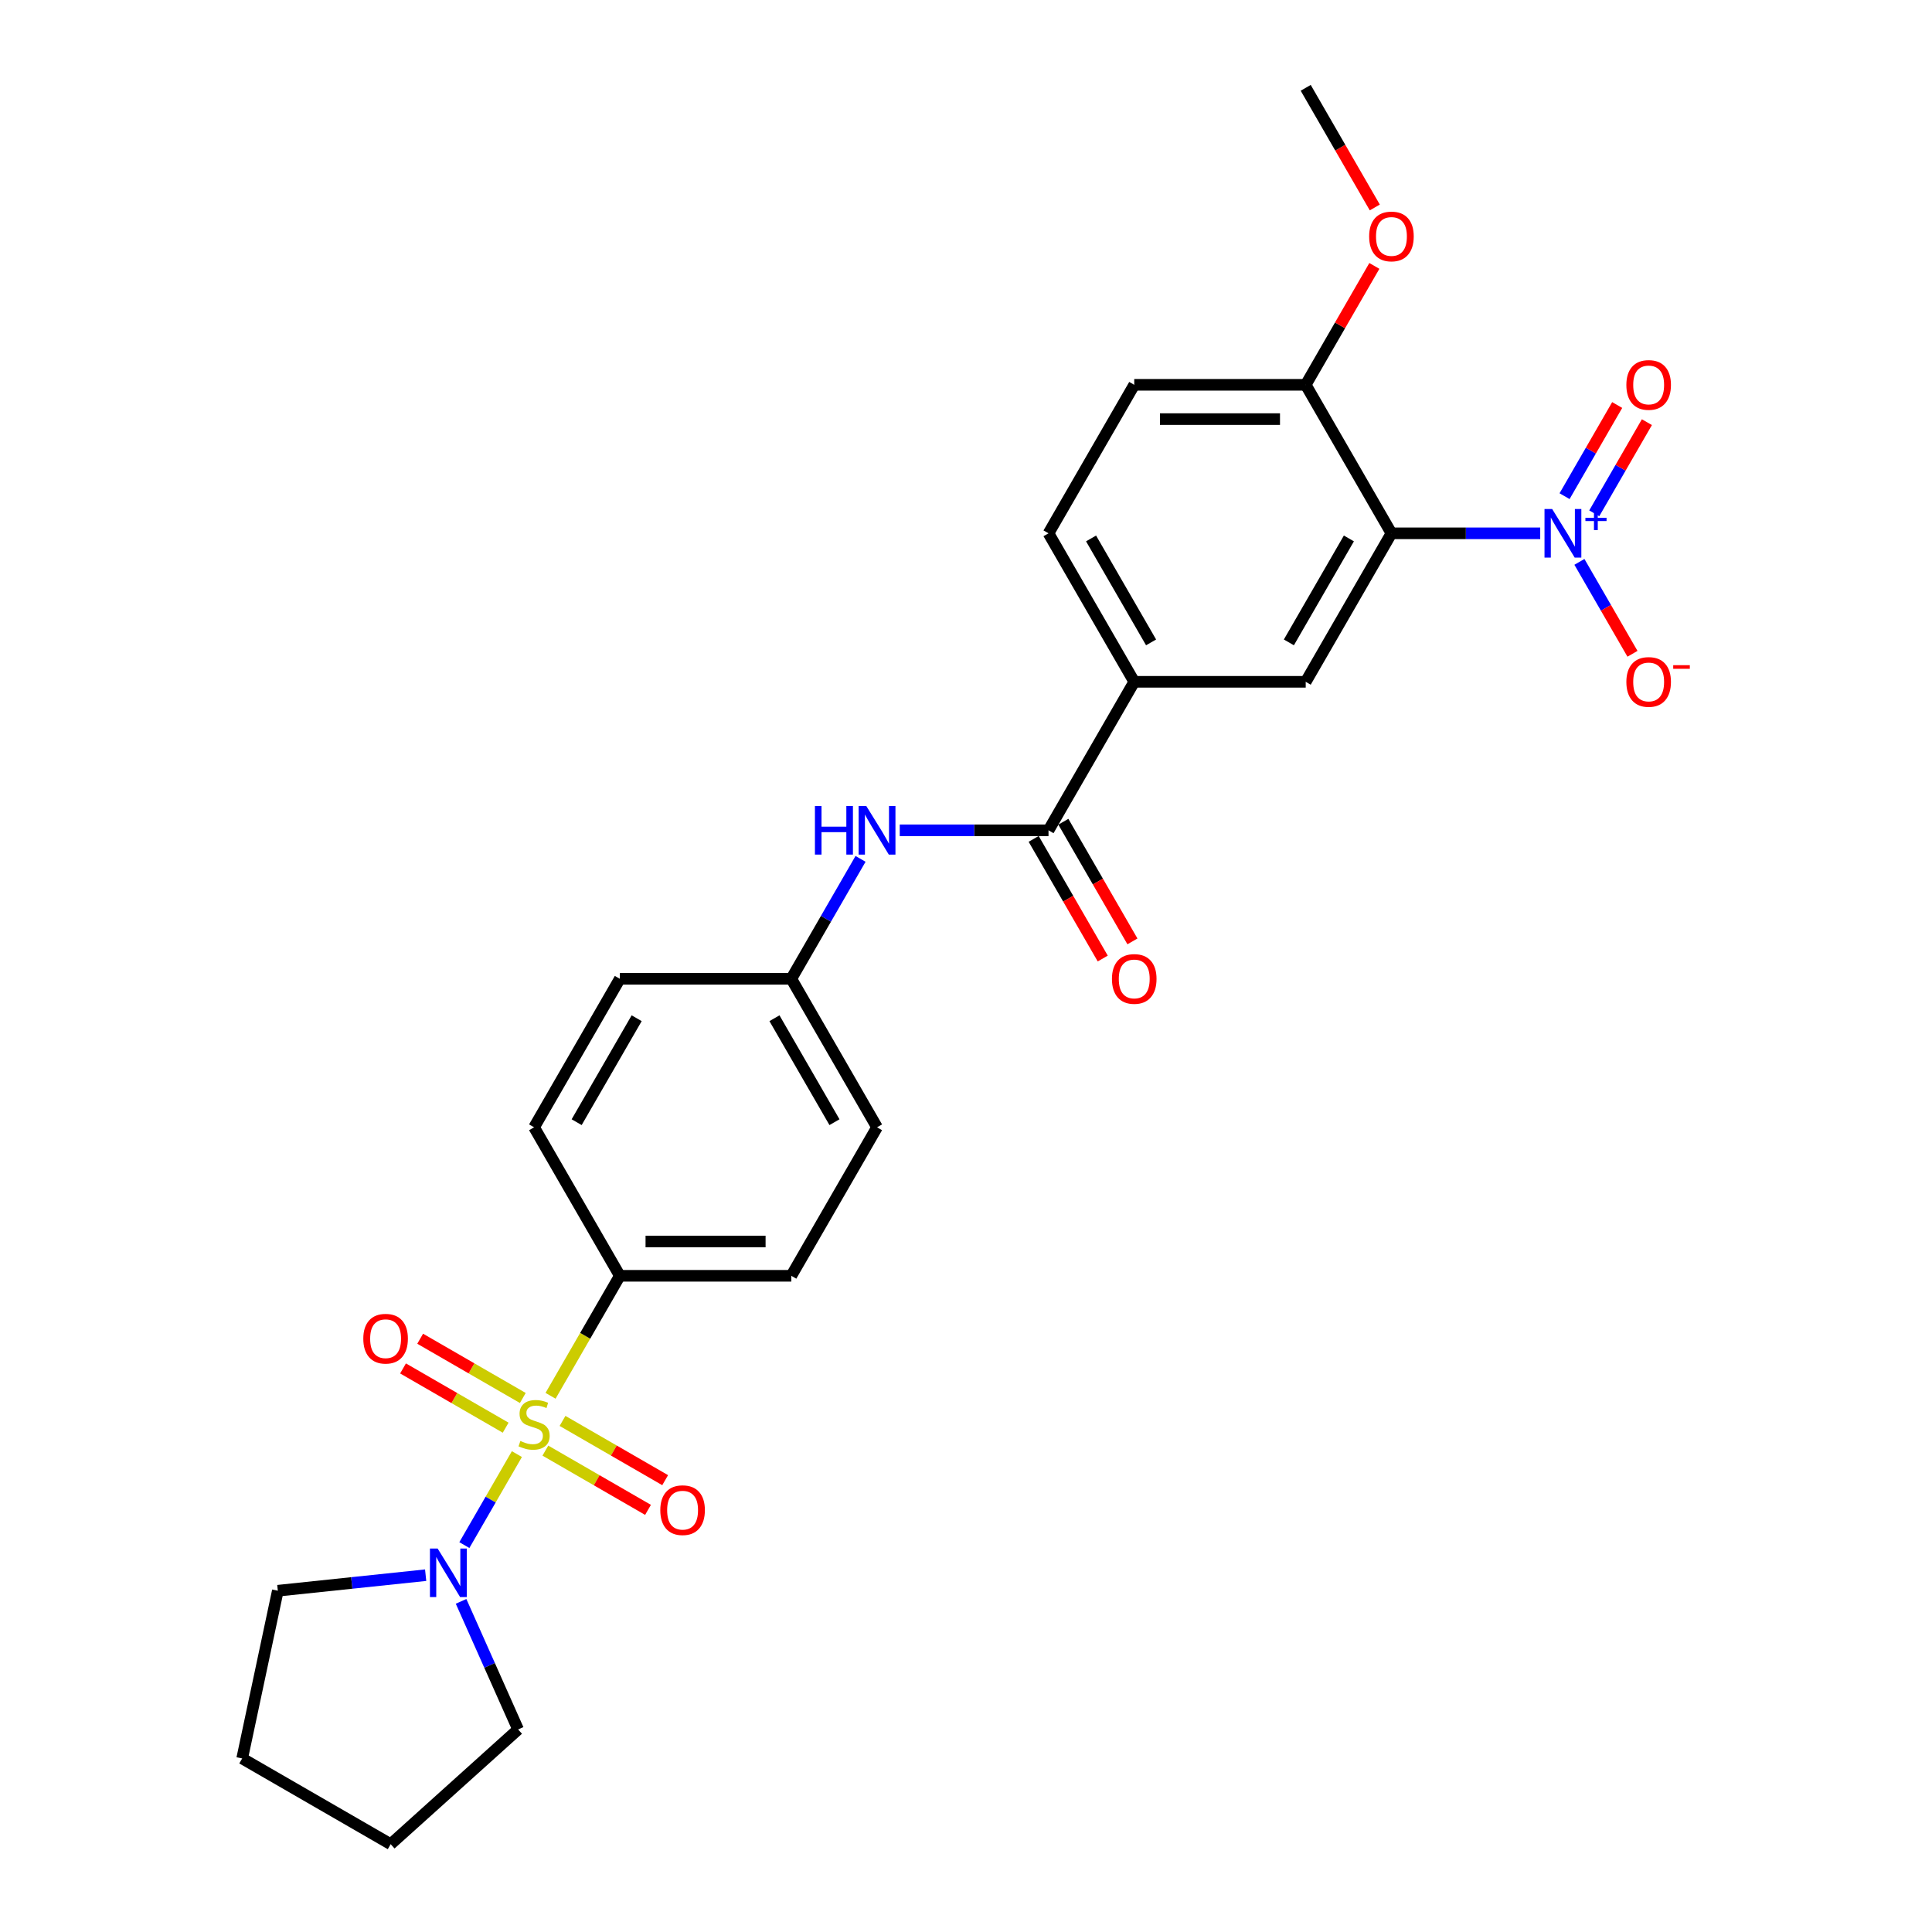 <?xml version='1.0' encoding='iso-8859-1'?>
<svg version='1.1' baseProfile='full'
              xmlns='http://www.w3.org/2000/svg'
                      xmlns:rdkit='http://www.rdkit.org/xml'
                      xmlns:xlink='http://www.w3.org/1999/xlink'
                  xml:space='preserve'
width='1000px' height='1000px' viewBox='0 0 1000 1000'>
<!-- END OF HEADER -->
<rect style='opacity:1.0;fill:#FFFFFF;stroke:none' width='1000' height='1000' x='0' y='0'> </rect>
<path class='bond-2' d='M 267.541,752.641 L 253.945,776.189' style='fill:none;fill-rule:evenodd;stroke:#CCCC00;stroke-width:6px;stroke-linecap:butt;stroke-linejoin:miter;stroke-opacity:1' />
<path class='bond-2' d='M 253.945,776.189 L 240.35,799.737' style='fill:none;fill-rule:evenodd;stroke:#0000FF;stroke-width:6px;stroke-linecap:butt;stroke-linejoin:miter;stroke-opacity:1' />
<path class='bond-6' d='M 284.963,722.465 L 302.893,691.409' style='fill:none;fill-rule:evenodd;stroke:#CCCC00;stroke-width:6px;stroke-linecap:butt;stroke-linejoin:miter;stroke-opacity:1' />
<path class='bond-6' d='M 302.893,691.409 L 320.823,660.353' style='fill:none;fill-rule:evenodd;stroke:#000000;stroke-width:6px;stroke-linecap:butt;stroke-linejoin:miter;stroke-opacity:1' />
<path class='bond-8' d='M 270.607,723.596 L 244.044,708.26' style='fill:none;fill-rule:evenodd;stroke:#CCCC00;stroke-width:6px;stroke-linecap:butt;stroke-linejoin:miter;stroke-opacity:1' />
<path class='bond-8' d='M 244.044,708.26 L 217.482,692.924' style='fill:none;fill-rule:evenodd;stroke:#FF0000;stroke-width:6px;stroke-linecap:butt;stroke-linejoin:miter;stroke-opacity:1' />
<path class='bond-8' d='M 261.731,738.968 L 235.169,723.632' style='fill:none;fill-rule:evenodd;stroke:#CCCC00;stroke-width:6px;stroke-linecap:butt;stroke-linejoin:miter;stroke-opacity:1' />
<path class='bond-8' d='M 235.169,723.632 L 208.607,708.297' style='fill:none;fill-rule:evenodd;stroke:#FF0000;stroke-width:6px;stroke-linecap:butt;stroke-linejoin:miter;stroke-opacity:1' />
<path class='bond-9' d='M 282.286,750.836 L 308.849,766.172' style='fill:none;fill-rule:evenodd;stroke:#CCCC00;stroke-width:6px;stroke-linecap:butt;stroke-linejoin:miter;stroke-opacity:1' />
<path class='bond-9' d='M 308.849,766.172 L 335.411,781.507' style='fill:none;fill-rule:evenodd;stroke:#FF0000;stroke-width:6px;stroke-linecap:butt;stroke-linejoin:miter;stroke-opacity:1' />
<path class='bond-9' d='M 291.162,735.463 L 317.724,750.799' style='fill:none;fill-rule:evenodd;stroke:#CCCC00;stroke-width:6px;stroke-linecap:butt;stroke-linejoin:miter;stroke-opacity:1' />
<path class='bond-9' d='M 317.724,750.799 L 344.286,766.135' style='fill:none;fill-rule:evenodd;stroke:#FF0000;stroke-width:6px;stroke-linecap:butt;stroke-linejoin:miter;stroke-opacity:1' />
<path class='bond-0' d='M 797.214,276.042 L 758.713,276.042' style='fill:none;fill-rule:evenodd;stroke:#0000FF;stroke-width:6px;stroke-linecap:butt;stroke-linejoin:miter;stroke-opacity:1' />
<path class='bond-0' d='M 758.713,276.042 L 720.212,276.042' style='fill:none;fill-rule:evenodd;stroke:#000000;stroke-width:6px;stroke-linecap:butt;stroke-linejoin:miter;stroke-opacity:1' />
<path class='bond-11' d='M 817.501,290.828 L 831.235,314.615' style='fill:none;fill-rule:evenodd;stroke:#0000FF;stroke-width:6px;stroke-linecap:butt;stroke-linejoin:miter;stroke-opacity:1' />
<path class='bond-11' d='M 831.235,314.615 L 844.969,338.403' style='fill:none;fill-rule:evenodd;stroke:#FF0000;stroke-width:6px;stroke-linecap:butt;stroke-linejoin:miter;stroke-opacity:1' />
<path class='bond-12' d='M 825.188,265.693 L 838.809,242.101' style='fill:none;fill-rule:evenodd;stroke:#0000FF;stroke-width:6px;stroke-linecap:butt;stroke-linejoin:miter;stroke-opacity:1' />
<path class='bond-12' d='M 838.809,242.101 L 852.429,218.509' style='fill:none;fill-rule:evenodd;stroke:#FF0000;stroke-width:6px;stroke-linecap:butt;stroke-linejoin:miter;stroke-opacity:1' />
<path class='bond-12' d='M 809.815,256.818 L 823.436,233.226' style='fill:none;fill-rule:evenodd;stroke:#0000FF;stroke-width:6px;stroke-linecap:butt;stroke-linejoin:miter;stroke-opacity:1' />
<path class='bond-12' d='M 823.436,233.226 L 837.057,209.634' style='fill:none;fill-rule:evenodd;stroke:#FF0000;stroke-width:6px;stroke-linecap:butt;stroke-linejoin:miter;stroke-opacity:1' />
<path class='bond-1' d='M 720.212,276.042 L 675.835,352.904' style='fill:none;fill-rule:evenodd;stroke:#000000;stroke-width:6px;stroke-linecap:butt;stroke-linejoin:miter;stroke-opacity:1' />
<path class='bond-1' d='M 698.183,278.696 L 667.119,332.499' style='fill:none;fill-rule:evenodd;stroke:#000000;stroke-width:6px;stroke-linecap:butt;stroke-linejoin:miter;stroke-opacity:1' />
<path class='bond-29' d='M 720.212,276.042 L 675.835,199.179' style='fill:none;fill-rule:evenodd;stroke:#000000;stroke-width:6px;stroke-linecap:butt;stroke-linejoin:miter;stroke-opacity:1' />
<path class='bond-22' d='M 238.653,828.864 L 253.411,862.011' style='fill:none;fill-rule:evenodd;stroke:#0000FF;stroke-width:6px;stroke-linecap:butt;stroke-linejoin:miter;stroke-opacity:1' />
<path class='bond-22' d='M 253.411,862.011 L 268.169,895.158' style='fill:none;fill-rule:evenodd;stroke:#000000;stroke-width:6px;stroke-linecap:butt;stroke-linejoin:miter;stroke-opacity:1' />
<path class='bond-23' d='M 220.319,815.313 L 182.061,819.334' style='fill:none;fill-rule:evenodd;stroke:#0000FF;stroke-width:6px;stroke-linecap:butt;stroke-linejoin:miter;stroke-opacity:1' />
<path class='bond-23' d='M 182.061,819.334 L 143.803,823.355' style='fill:none;fill-rule:evenodd;stroke:#000000;stroke-width:6px;stroke-linecap:butt;stroke-linejoin:miter;stroke-opacity:1' />
<path class='bond-3' d='M 542.706,429.766 L 504.204,429.766' style='fill:none;fill-rule:evenodd;stroke:#000000;stroke-width:6px;stroke-linecap:butt;stroke-linejoin:miter;stroke-opacity:1' />
<path class='bond-3' d='M 504.204,429.766 L 465.703,429.766' style='fill:none;fill-rule:evenodd;stroke:#0000FF;stroke-width:6px;stroke-linecap:butt;stroke-linejoin:miter;stroke-opacity:1' />
<path class='bond-5' d='M 542.706,429.766 L 587.082,352.904' style='fill:none;fill-rule:evenodd;stroke:#000000;stroke-width:6px;stroke-linecap:butt;stroke-linejoin:miter;stroke-opacity:1' />
<path class='bond-13' d='M 535.019,434.204 L 552.898,465.171' style='fill:none;fill-rule:evenodd;stroke:#000000;stroke-width:6px;stroke-linecap:butt;stroke-linejoin:miter;stroke-opacity:1' />
<path class='bond-13' d='M 552.898,465.171 L 570.777,496.138' style='fill:none;fill-rule:evenodd;stroke:#FF0000;stroke-width:6px;stroke-linecap:butt;stroke-linejoin:miter;stroke-opacity:1' />
<path class='bond-13' d='M 550.392,425.329 L 568.271,456.296' style='fill:none;fill-rule:evenodd;stroke:#000000;stroke-width:6px;stroke-linecap:butt;stroke-linejoin:miter;stroke-opacity:1' />
<path class='bond-13' d='M 568.271,456.296 L 586.149,487.263' style='fill:none;fill-rule:evenodd;stroke:#FF0000;stroke-width:6px;stroke-linecap:butt;stroke-linejoin:miter;stroke-opacity:1' />
<path class='bond-4' d='M 675.835,352.904 L 587.082,352.904' style='fill:none;fill-rule:evenodd;stroke:#000000;stroke-width:6px;stroke-linecap:butt;stroke-linejoin:miter;stroke-opacity:1' />
<path class='bond-14' d='M 587.082,352.904 L 542.706,276.042' style='fill:none;fill-rule:evenodd;stroke:#000000;stroke-width:6px;stroke-linecap:butt;stroke-linejoin:miter;stroke-opacity:1' />
<path class='bond-14' d='M 595.798,332.499 L 564.734,278.696' style='fill:none;fill-rule:evenodd;stroke:#000000;stroke-width:6px;stroke-linecap:butt;stroke-linejoin:miter;stroke-opacity:1' />
<path class='bond-16' d='M 320.823,660.353 L 409.576,660.353' style='fill:none;fill-rule:evenodd;stroke:#000000;stroke-width:6px;stroke-linecap:butt;stroke-linejoin:miter;stroke-opacity:1' />
<path class='bond-16' d='M 334.136,642.603 L 396.263,642.603' style='fill:none;fill-rule:evenodd;stroke:#000000;stroke-width:6px;stroke-linecap:butt;stroke-linejoin:miter;stroke-opacity:1' />
<path class='bond-17' d='M 320.823,660.353 L 276.446,583.491' style='fill:none;fill-rule:evenodd;stroke:#000000;stroke-width:6px;stroke-linecap:butt;stroke-linejoin:miter;stroke-opacity:1' />
<path class='bond-7' d='M 445.416,444.553 L 427.496,475.591' style='fill:none;fill-rule:evenodd;stroke:#0000FF;stroke-width:6px;stroke-linecap:butt;stroke-linejoin:miter;stroke-opacity:1' />
<path class='bond-7' d='M 427.496,475.591 L 409.576,506.629' style='fill:none;fill-rule:evenodd;stroke:#000000;stroke-width:6px;stroke-linecap:butt;stroke-linejoin:miter;stroke-opacity:1' />
<path class='bond-10' d='M 675.835,199.179 L 587.082,199.179' style='fill:none;fill-rule:evenodd;stroke:#000000;stroke-width:6px;stroke-linecap:butt;stroke-linejoin:miter;stroke-opacity:1' />
<path class='bond-10' d='M 662.522,216.93 L 600.395,216.93' style='fill:none;fill-rule:evenodd;stroke:#000000;stroke-width:6px;stroke-linecap:butt;stroke-linejoin:miter;stroke-opacity:1' />
<path class='bond-21' d='M 675.835,199.179 L 693.601,168.407' style='fill:none;fill-rule:evenodd;stroke:#000000;stroke-width:6px;stroke-linecap:butt;stroke-linejoin:miter;stroke-opacity:1' />
<path class='bond-21' d='M 693.601,168.407 L 711.367,137.636' style='fill:none;fill-rule:evenodd;stroke:#FF0000;stroke-width:6px;stroke-linecap:butt;stroke-linejoin:miter;stroke-opacity:1' />
<path class='bond-15' d='M 542.706,276.042 L 587.082,199.179' style='fill:none;fill-rule:evenodd;stroke:#000000;stroke-width:6px;stroke-linecap:butt;stroke-linejoin:miter;stroke-opacity:1' />
<path class='bond-20' d='M 409.576,660.353 L 453.953,583.491' style='fill:none;fill-rule:evenodd;stroke:#000000;stroke-width:6px;stroke-linecap:butt;stroke-linejoin:miter;stroke-opacity:1' />
<path class='bond-19' d='M 276.446,583.491 L 320.823,506.629' style='fill:none;fill-rule:evenodd;stroke:#000000;stroke-width:6px;stroke-linecap:butt;stroke-linejoin:miter;stroke-opacity:1' />
<path class='bond-19' d='M 298.475,580.837 L 329.539,527.033' style='fill:none;fill-rule:evenodd;stroke:#000000;stroke-width:6px;stroke-linecap:butt;stroke-linejoin:miter;stroke-opacity:1' />
<path class='bond-18' d='M 409.576,506.629 L 320.823,506.629' style='fill:none;fill-rule:evenodd;stroke:#000000;stroke-width:6px;stroke-linecap:butt;stroke-linejoin:miter;stroke-opacity:1' />
<path class='bond-27' d='M 409.576,506.629 L 453.953,583.491' style='fill:none;fill-rule:evenodd;stroke:#000000;stroke-width:6px;stroke-linecap:butt;stroke-linejoin:miter;stroke-opacity:1' />
<path class='bond-27' d='M 400.86,527.033 L 431.924,580.837' style='fill:none;fill-rule:evenodd;stroke:#000000;stroke-width:6px;stroke-linecap:butt;stroke-linejoin:miter;stroke-opacity:1' />
<path class='bond-24' d='M 711.593,107.389 L 693.714,76.422' style='fill:none;fill-rule:evenodd;stroke:#FF0000;stroke-width:6px;stroke-linecap:butt;stroke-linejoin:miter;stroke-opacity:1' />
<path class='bond-24' d='M 693.714,76.422 L 675.835,45.455' style='fill:none;fill-rule:evenodd;stroke:#000000;stroke-width:6px;stroke-linecap:butt;stroke-linejoin:miter;stroke-opacity:1' />
<path class='bond-25' d='M 268.169,895.158 L 202.213,954.545' style='fill:none;fill-rule:evenodd;stroke:#000000;stroke-width:6px;stroke-linecap:butt;stroke-linejoin:miter;stroke-opacity:1' />
<path class='bond-26' d='M 143.803,823.355 L 125.35,910.169' style='fill:none;fill-rule:evenodd;stroke:#000000;stroke-width:6px;stroke-linecap:butt;stroke-linejoin:miter;stroke-opacity:1' />
<path class='bond-28' d='M 202.213,954.545 L 125.35,910.169' style='fill:none;fill-rule:evenodd;stroke:#000000;stroke-width:6px;stroke-linecap:butt;stroke-linejoin:miter;stroke-opacity:1' />
<path  class='atom-0' d='M 269.346 745.843
Q 269.63 745.949, 270.802 746.446
Q 271.973 746.943, 273.251 747.263
Q 274.565 747.547, 275.843 747.547
Q 278.222 747.547, 279.606 746.411
Q 280.991 745.239, 280.991 743.216
Q 280.991 741.831, 280.281 740.979
Q 279.606 740.127, 278.541 739.665
Q 277.476 739.204, 275.701 738.671
Q 273.464 737.997, 272.115 737.358
Q 270.802 736.719, 269.843 735.37
Q 268.92 734.021, 268.92 731.749
Q 268.92 728.589, 271.05 726.636
Q 273.216 724.684, 277.476 724.684
Q 280.387 724.684, 283.689 726.068
L 282.872 728.802
Q 279.855 727.559, 277.583 727.559
Q 275.133 727.559, 273.784 728.589
Q 272.435 729.583, 272.47 731.323
Q 272.47 732.672, 273.145 733.488
Q 273.855 734.305, 274.849 734.766
Q 275.878 735.228, 277.583 735.76
Q 279.855 736.47, 281.204 737.18
Q 282.553 737.89, 283.511 739.346
Q 284.505 740.766, 284.505 743.216
Q 284.505 746.695, 282.162 748.576
Q 279.855 750.422, 275.985 750.422
Q 273.748 750.422, 272.044 749.925
Q 270.376 749.464, 268.388 748.647
L 269.346 745.843
' fill='#CCCC00'/>
<path  class='atom-1' d='M 803.409 263.474
L 811.645 276.787
Q 812.461 278.101, 813.775 280.479
Q 815.089 282.858, 815.16 283
L 815.16 263.474
L 818.497 263.474
L 818.497 288.609
L 815.053 288.609
L 806.213 274.054
Q 805.184 272.35, 804.083 270.397
Q 803.018 268.444, 802.699 267.841
L 802.699 288.609
L 799.433 288.609
L 799.433 263.474
L 803.409 263.474
' fill='#0000FF'/>
<path  class='atom-1' d='M 820.605 268.005
L 825.034 268.005
L 825.034 263.342
L 827.002 263.342
L 827.002 268.005
L 831.548 268.005
L 831.548 269.692
L 827.002 269.692
L 827.002 274.378
L 825.034 274.378
L 825.034 269.692
L 820.605 269.692
L 820.605 268.005
' fill='#0000FF'/>
<path  class='atom-3' d='M 226.514 801.511
L 234.75 814.824
Q 235.567 816.137, 236.88 818.516
Q 238.194 820.894, 238.265 821.036
L 238.265 801.511
L 241.602 801.511
L 241.602 826.646
L 238.158 826.646
L 229.319 812.09
Q 228.289 810.386, 227.189 808.433
Q 226.124 806.481, 225.804 805.877
L 225.804 826.646
L 222.538 826.646
L 222.538 801.511
L 226.514 801.511
' fill='#0000FF'/>
<path  class='atom-8' d='M 421.806 417.199
L 425.214 417.199
L 425.214 427.885
L 438.066 427.885
L 438.066 417.199
L 441.474 417.199
L 441.474 442.334
L 438.066 442.334
L 438.066 430.725
L 425.214 430.725
L 425.214 442.334
L 421.806 442.334
L 421.806 417.199
' fill='#0000FF'/>
<path  class='atom-8' d='M 448.397 417.199
L 456.633 430.512
Q 457.449 431.825, 458.763 434.204
Q 460.076 436.583, 460.147 436.725
L 460.147 417.199
L 463.485 417.199
L 463.485 442.334
L 460.041 442.334
L 451.201 427.778
Q 450.172 426.074, 449.071 424.122
Q 448.006 422.169, 447.687 421.566
L 447.687 442.334
L 444.42 442.334
L 444.42 417.199
L 448.397 417.199
' fill='#0000FF'/>
<path  class='atom-9' d='M 188.046 692.91
Q 188.046 686.875, 191.028 683.502
Q 194.01 680.13, 199.584 680.13
Q 205.158 680.13, 208.14 683.502
Q 211.122 686.875, 211.122 692.91
Q 211.122 699.017, 208.104 702.496
Q 205.087 705.939, 199.584 705.939
Q 194.046 705.939, 191.028 702.496
Q 188.046 699.052, 188.046 692.91
M 199.584 703.099
Q 203.418 703.099, 205.477 700.543
Q 207.572 697.951, 207.572 692.91
Q 207.572 687.976, 205.477 685.491
Q 203.418 682.97, 199.584 682.97
Q 195.75 682.97, 193.655 685.455
Q 191.596 687.94, 191.596 692.91
Q 191.596 697.987, 193.655 700.543
Q 195.75 703.099, 199.584 703.099
' fill='#FF0000'/>
<path  class='atom-10' d='M 341.771 781.663
Q 341.771 775.628, 344.753 772.256
Q 347.735 768.883, 353.309 768.883
Q 358.883 768.883, 361.865 772.256
Q 364.847 775.628, 364.847 781.663
Q 364.847 787.77, 361.829 791.249
Q 358.812 794.692, 353.309 794.692
Q 347.771 794.692, 344.753 791.249
Q 341.771 787.805, 341.771 781.663
M 353.309 791.852
Q 357.143 791.852, 359.202 789.296
Q 361.297 786.705, 361.297 781.663
Q 361.297 776.729, 359.202 774.244
Q 357.143 771.723, 353.309 771.723
Q 349.475 771.723, 347.38 774.208
Q 345.321 776.693, 345.321 781.663
Q 345.321 786.74, 347.38 789.296
Q 349.475 791.852, 353.309 791.852
' fill='#FF0000'/>
<path  class='atom-12' d='M 841.803 352.975
Q 841.803 346.94, 844.785 343.567
Q 847.767 340.195, 853.341 340.195
Q 858.915 340.195, 861.897 343.567
Q 864.879 346.94, 864.879 352.975
Q 864.879 359.081, 861.861 362.56
Q 858.844 366.004, 853.341 366.004
Q 847.803 366.004, 844.785 362.56
Q 841.803 359.117, 841.803 352.975
M 853.341 363.164
Q 857.175 363.164, 859.234 360.608
Q 861.329 358.016, 861.329 352.975
Q 861.329 348.04, 859.234 345.555
Q 857.175 343.035, 853.341 343.035
Q 849.507 343.035, 847.412 345.52
Q 845.353 348.005, 845.353 352.975
Q 845.353 358.052, 847.412 360.608
Q 849.507 363.164, 853.341 363.164
' fill='#FF0000'/>
<path  class='atom-12' d='M 866.051 344.297
L 874.65 344.297
L 874.65 346.172
L 866.051 346.172
L 866.051 344.297
' fill='#FF0000'/>
<path  class='atom-13' d='M 841.803 199.25
Q 841.803 193.215, 844.785 189.842
Q 847.767 186.47, 853.341 186.47
Q 858.915 186.47, 861.897 189.842
Q 864.879 193.215, 864.879 199.25
Q 864.879 205.356, 861.861 208.836
Q 858.844 212.279, 853.341 212.279
Q 847.803 212.279, 844.785 208.836
Q 841.803 205.392, 841.803 199.25
M 853.341 209.439
Q 857.175 209.439, 859.234 206.883
Q 861.329 204.291, 861.329 199.25
Q 861.329 194.316, 859.234 191.831
Q 857.175 189.31, 853.341 189.31
Q 849.507 189.31, 847.412 191.795
Q 845.353 194.28, 845.353 199.25
Q 845.353 204.327, 847.412 206.883
Q 849.507 209.439, 853.341 209.439
' fill='#FF0000'/>
<path  class='atom-14' d='M 575.544 506.7
Q 575.544 500.665, 578.526 497.292
Q 581.508 493.919, 587.082 493.919
Q 592.656 493.919, 595.638 497.292
Q 598.62 500.665, 598.62 506.7
Q 598.62 512.806, 595.602 516.285
Q 592.585 519.729, 587.082 519.729
Q 581.544 519.729, 578.526 516.285
Q 575.544 512.841, 575.544 506.7
M 587.082 516.889
Q 590.916 516.889, 592.975 514.332
Q 595.07 511.741, 595.07 506.7
Q 595.07 501.765, 592.975 499.28
Q 590.916 496.759, 587.082 496.759
Q 583.248 496.759, 581.153 499.244
Q 579.094 501.73, 579.094 506.7
Q 579.094 511.776, 581.153 514.332
Q 583.248 516.889, 587.082 516.889
' fill='#FF0000'/>
<path  class='atom-22' d='M 708.674 122.388
Q 708.674 116.353, 711.656 112.98
Q 714.638 109.607, 720.212 109.607
Q 725.785 109.607, 728.767 112.98
Q 731.749 116.353, 731.749 122.388
Q 731.749 128.494, 728.732 131.973
Q 725.714 135.417, 720.212 135.417
Q 714.673 135.417, 711.656 131.973
Q 708.674 128.53, 708.674 122.388
M 720.212 132.577
Q 724.046 132.577, 726.105 130.021
Q 728.199 127.429, 728.199 122.388
Q 728.199 117.453, 726.105 114.968
Q 724.046 112.448, 720.212 112.448
Q 716.377 112.448, 714.283 114.933
Q 712.224 117.418, 712.224 122.388
Q 712.224 127.465, 714.283 130.021
Q 716.377 132.577, 720.212 132.577
' fill='#FF0000'/>
</svg>
